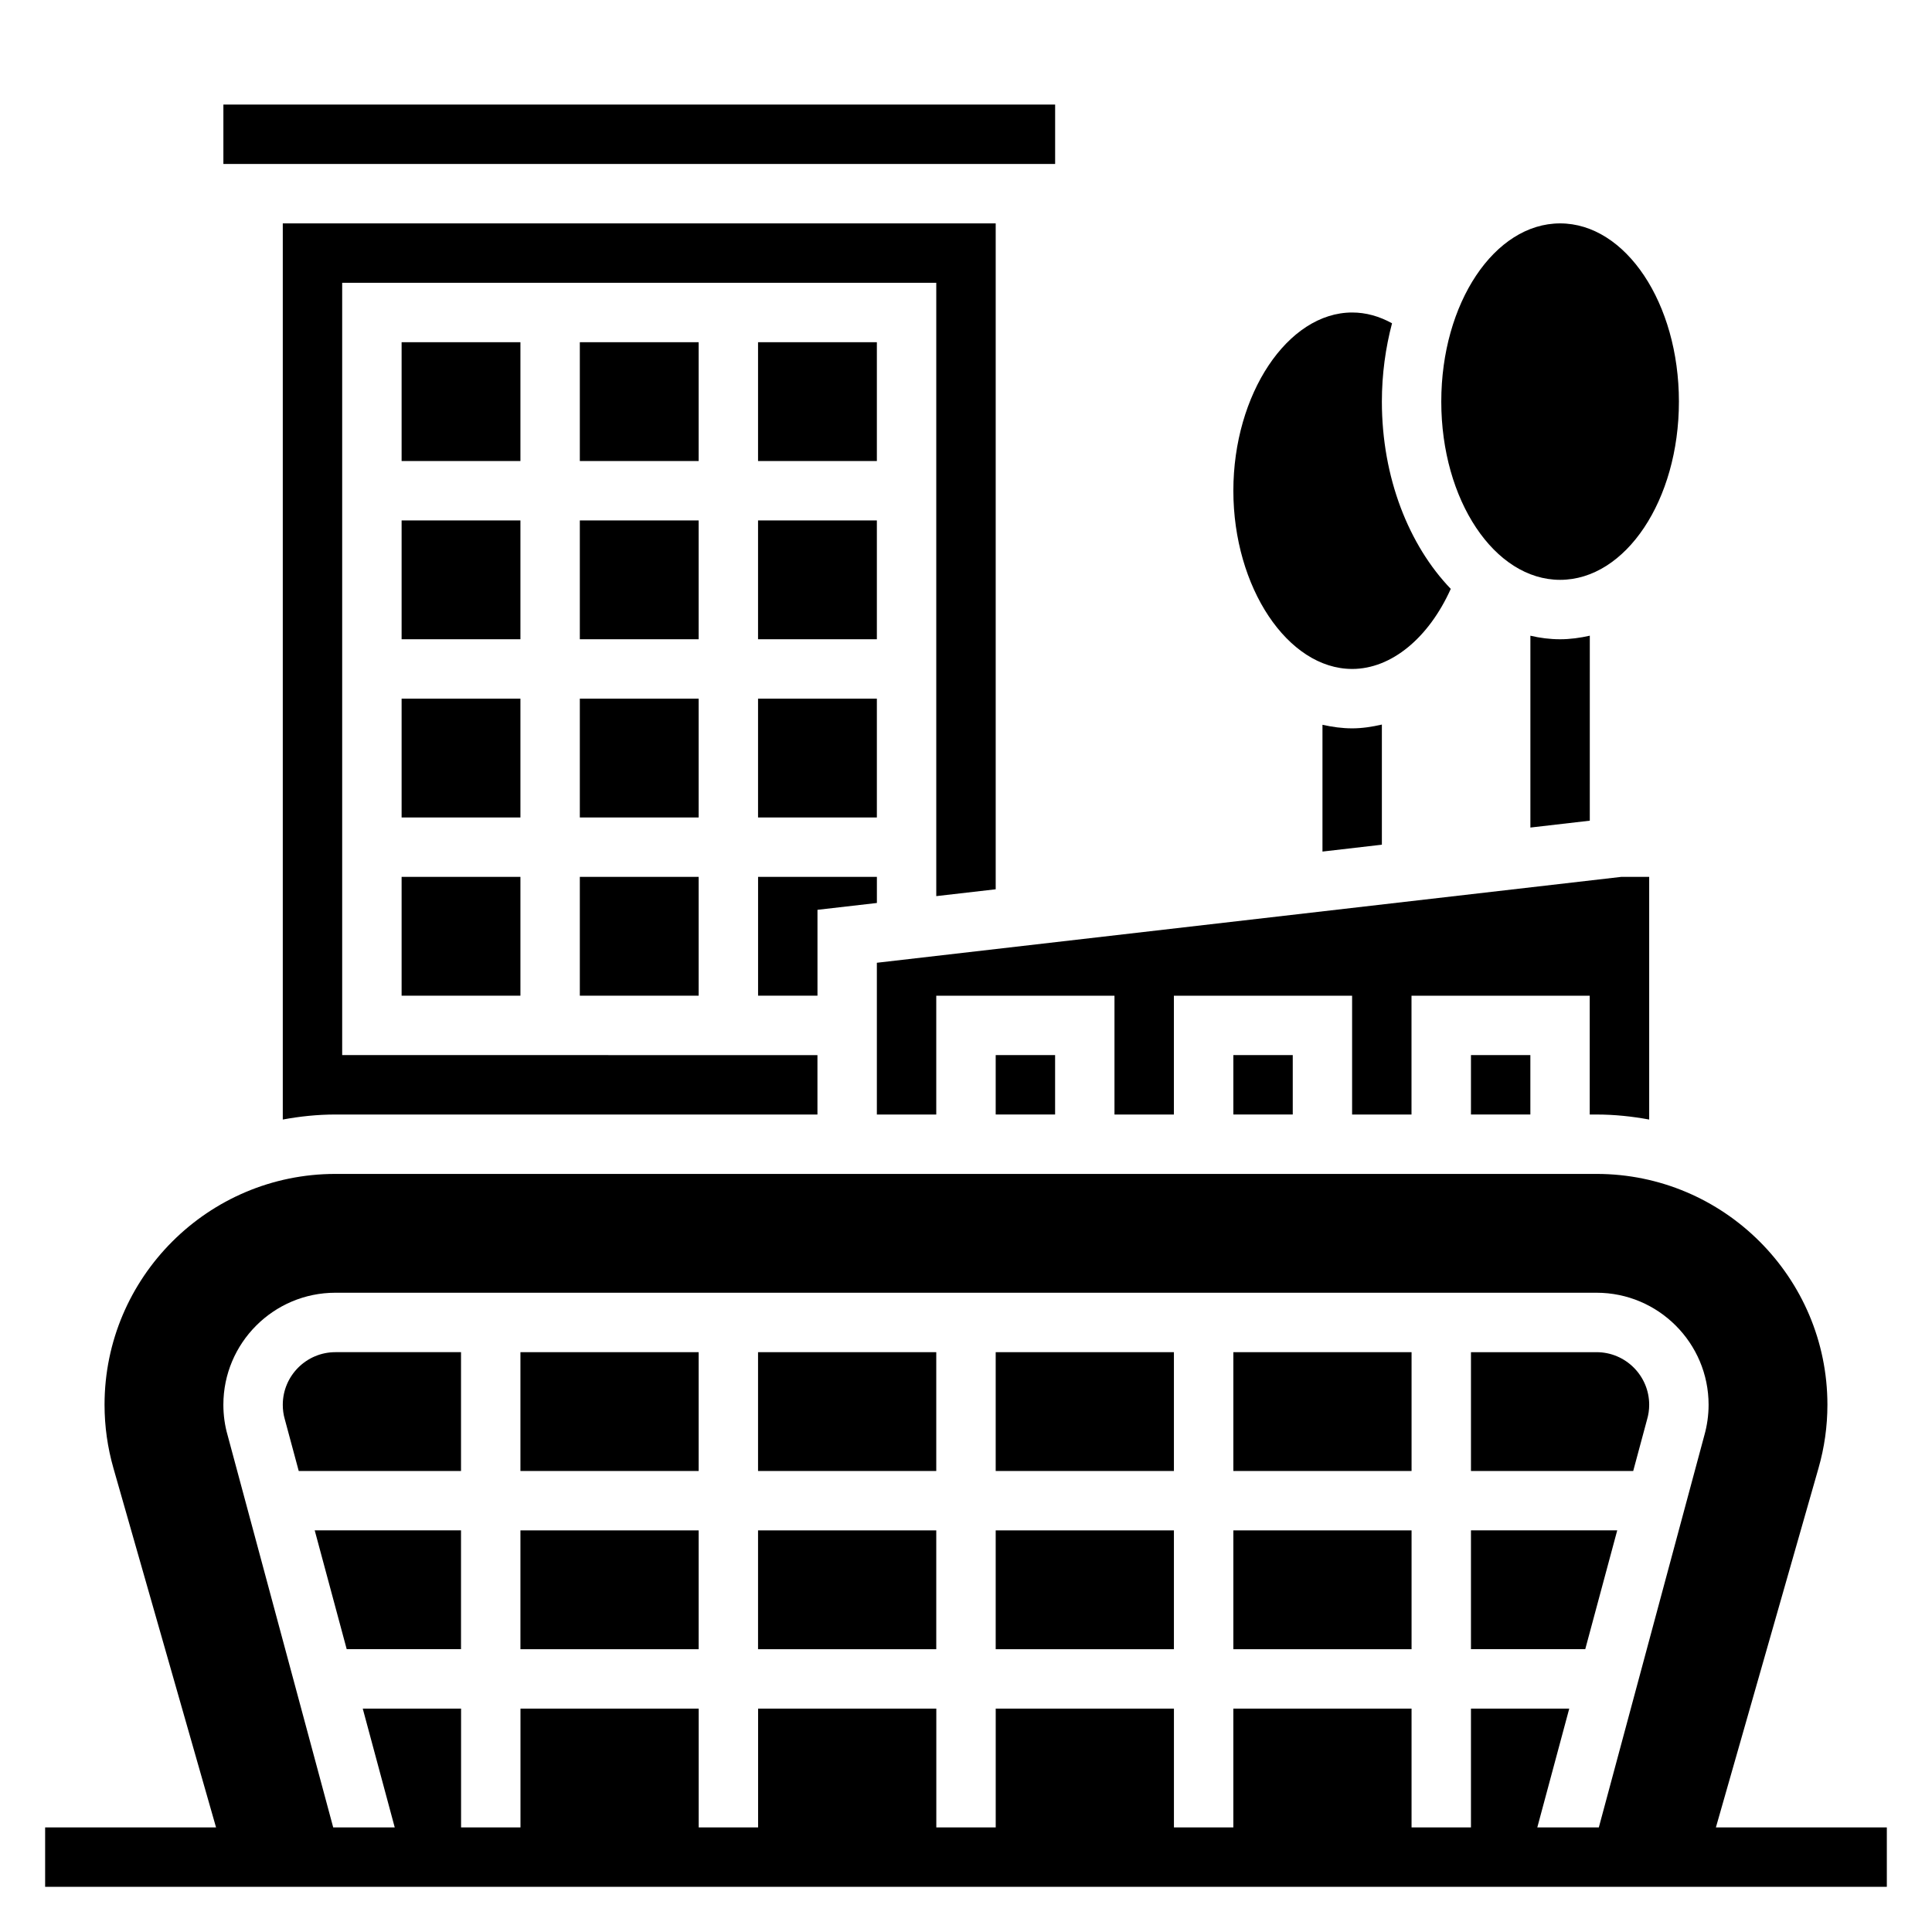<?xml version="1.0" encoding="UTF-8"?>
<!-- Uploaded to: ICON Repo, www.iconrepo.com, Generator: ICON Repo Mixer Tools -->
<svg fill="#000000" width="800px" height="800px" version="1.1" viewBox="144 144 512 512" xmlns="http://www.w3.org/2000/svg">
 <g>
  <path d="m598.73 628.29 27.191-95.207c1.566-5.457 2.363-11.109 2.363-16.809 0-33.73-27.445-61.172-61.176-61.172h-334.23c-33.73 0-61.172 27.441-61.172 61.176 0 5.699 0.797 11.344 2.356 16.801l27.195 95.211h-45.297v15.742h488.07v-15.742zm-47.332 0 8.469-31.488h-26.047v31.488h-15.742v-31.488h-47.23v31.488h-15.742v-31.488h-47.23v31.488h-15.742v-31.488h-47.23v31.488h-15.742v-31.488h-47.23v31.488h-15.742v-31.488h-26.055l8.477 31.488h-16.305l-28.008-104.01c-0.719-2.504-1.102-5.234-1.102-8.004 0-16.367 13.309-29.688 29.684-29.688h334.22c16.383 0 29.695 13.32 29.695 29.688 0 2.777-0.395 5.535-1.148 8.188l-27.941 103.82z"/>
  <path d="m250.43 329.15h31.488v31.488h-31.488z"/>
  <path d="m297.66 234.69h31.488v31.488h-31.488z"/>
  <path d="m297.66 281.92h31.488v31.488h-31.488z"/>
  <path d="m297.66 376.38h31.488v31.488h-31.488z"/>
  <path d="m250.43 234.69h31.488v31.488h-31.488z"/>
  <path d="m360.64 385.11 15.746-1.812v-6.918h-31.488v31.488h15.742z"/>
  <path d="m250.43 376.38h31.488v31.488h-31.488z"/>
  <path d="m250.43 281.92h31.488v31.488h-31.488z"/>
  <path d="m470.85 423.61h15.742v15.742h-15.742z"/>
  <path d="m533.82 423.61h15.742v15.742h-15.742z"/>
  <path d="m203.2 171.71h220.42v15.742h-220.42z"/>
  <path d="m297.66 329.15h31.488v31.488h-31.488z"/>
  <path d="m567.11 439.36c4.769 0 9.414 0.496 13.941 1.332v-64.309h-7.414l-197.26 22.758v40.219h15.742v-31.488h47.23v31.488h15.742v-31.488h47.23v31.488h15.742v-31.488h47.23v31.488z"/>
  <path d="m407.87 423.61h15.742v15.742h-15.742z"/>
  <path d="m344.89 329.15h31.488v31.488h-31.488z"/>
  <path d="m407.87 379.67v-176.47h-188.93v237.49c4.527-0.836 9.18-1.332 13.941-1.332h127.75v-15.742l-125.95-0.004v-204.67h157.44v162.54z"/>
  <path d="m344.89 234.69h31.488v31.488h-31.488z"/>
  <path d="m344.89 281.92h31.488v31.488h-31.488z"/>
  <path d="m470.85 549.57h47.23v31.488h-47.23z"/>
  <path d="m407.87 502.34h47.23v31.488h-47.23z"/>
  <path d="m470.85 502.34h47.23v31.488h-47.23z"/>
  <path d="m407.87 549.57h47.23v31.488h-47.23z"/>
  <path d="m567.11 502.34h-33.289v31.488h42.996l3.66-13.594c0.402-1.371 0.574-2.648 0.574-3.953 0-7.684-6.258-13.941-13.941-13.941z"/>
  <path d="m533.82 581.05h30.289l8.473-31.488h-38.762z"/>
  <path d="m281.92 549.57h47.23v31.488h-47.23z"/>
  <path d="m218.94 516.28c0 1.301 0.172 2.574 0.52 3.785l3.707 13.762h43.008v-31.488h-33.289c-7.688 0-13.945 6.258-13.945 13.941z"/>
  <path d="m235.88 581.05h30.293v-31.488h-38.77z"/>
  <path d="m281.92 502.34h47.23v31.488h-47.23z"/>
  <path d="m344.89 502.34h47.23v31.488h-47.23z"/>
  <path d="m344.89 549.57h47.23v31.488h-47.23z"/>
  <path d="m588.93 250.43c0 26.086-14.098 47.234-31.488 47.234s-31.488-21.148-31.488-47.234c0-26.086 14.098-47.23 31.488-47.23s31.488 21.145 31.488 47.23"/>
  <path d="m502.34 321.28c10.391 0 20.277-8.211 26.129-21.223-11.086-11.531-18.258-29.465-18.258-49.625 0-7.281 0.977-14.25 2.691-20.758-3.383-1.867-6.918-2.859-10.562-2.859-17.066 0-31.488 21.633-31.488 47.23 0 25.602 14.422 47.234 31.488 47.234z"/>
  <path d="m502.34 337.02c-2.684 0-5.305-0.371-7.871-0.945v33.598l15.742-1.82v-31.836c-2.582 0.586-5.203 1.004-7.871 1.004z"/>
  <path d="m557.44 313.41c-2.684 0-5.312-0.34-7.871-0.938v50.836l15.742-1.82 0.004-49.023c-2.566 0.574-5.188 0.945-7.875 0.945z"/>
 </g>
</svg>